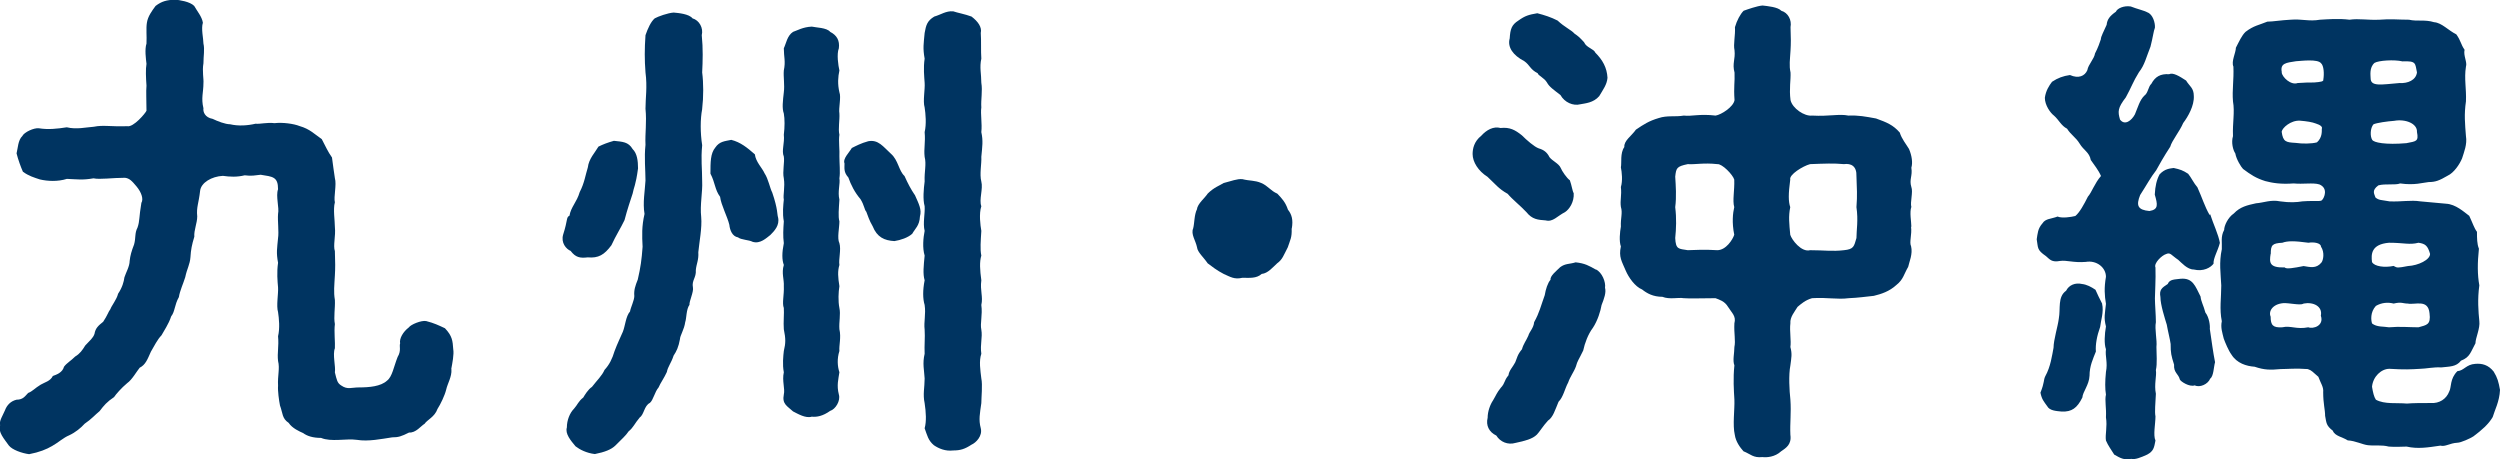 <?xml version="1.0" encoding="UTF-8"?>
<svg id="_レイヤー_2" data-name="レイヤー 2" xmlns="http://www.w3.org/2000/svg" viewBox="0 0 181.26 33.28">
  <defs>
    <style>
      .cls-1 {
        fill: #003461;
        stroke-width: 0px;
      }
    </style>
  </defs>
  <g id="_ボタン" data-name="ボタン">
    <g>
      <path class="cls-1" d="M32.73,26.78c.04.53-.28,1.02-.38,1.47-.1.42-.42,1.08-.63,1.4-.21.59-.73.77-.94,1.08-.25.14-.63.67-1.12.63-.56.28-.77.35-1.23.35-.74.11-1.72.32-2.56.18-.77-.11-1.86.17-2.59-.14-.6,0-1.02-.14-1.3-.35-.25-.11-.8-.35-1.05-.74-.49-.32-.42-.7-.63-1.26-.07-.35-.17-1.05-.14-1.44-.04-.74.14-1.23,0-1.79-.07-.59.07-1.05,0-1.79.14-.59.07-1.29,0-1.75-.14-.46.03-1.33,0-1.79-.04-.46-.1-1.08,0-1.79-.14-.74-.07-1.02,0-1.79.07-.46-.04-1.23,0-1.75.1-.45-.18-1.29,0-1.79,0-.91-.39-.91-1.26-1.05-.42.04-.63.11-1.16.04-.56.14-1.08.11-1.58.04-.81.04-1.58.49-1.65,1.08-.1.91-.28,1.19-.21,1.86,0,.49-.25,1.01-.21,1.47-.18.59-.25.95-.28,1.47-.04.56-.25.84-.38,1.47-.14.46-.39.98-.46,1.44-.32.56-.28,1.05-.56,1.4-.18.56-.53,1.05-.7,1.37-.31.32-.52.77-.77,1.19-.25.56-.39.95-.81,1.16-.21.25-.56.88-.91,1.12-.42.35-.81.8-.95,1.01-.52.35-.73.6-1.05,1.02-.31.25-.6.59-1.08.91-.28.31-.67.63-1.12.84-.42.17-.84.56-1.23.77-.42.25-.94.46-1.68.6-.53-.07-1.23-.32-1.47-.63-.32-.46-.81-.98-.63-1.47-.1-.28.21-.74.35-1.08.14-.38.42-.67.84-.77.49,0,.63-.28.84-.49.31-.11.49-.35.91-.6.28-.17.7-.25.88-.63.28-.1.7-.25.81-.67.21-.28.49-.42.81-.74.35-.21.52-.46.73-.8.35-.38.56-.53.67-.84.07-.42.28-.6.63-.88.31-.46.38-.74.52-.91.1-.28.46-.7.56-1.12.31-.46.42-.88.46-1.19.1-.32.38-.8.38-1.19.04-.38.14-.73.32-1.19.14-.49.03-.81.25-1.23.17-.49.1-.74.28-1.79.17-.28,0-.77-.35-1.19-.35-.42-.52-.59-.84-.63-.91,0-1.82.14-2.28.04-.81.14-1.16.07-1.93.04-.67.21-1.4.17-1.96.04-.42-.14-.81-.25-1.23-.56-.14-.31-.35-.88-.46-1.33.1-.38.1-.95.42-1.26.14-.28.84-.6,1.19-.56.67.11,1.33.04,2.03-.07.7.17,1.4,0,1.96-.04.7-.14,1.15,0,2.42-.04.46.1,1.33-.95,1.4-1.12,0-.77-.04-1.4,0-1.82-.04-.56-.07-1.19,0-1.58-.04-.35-.14-1.05,0-1.47.03-.56-.04-1.09.03-1.51.07-.46.35-.84.63-1.22.46-.35.8-.42,1.4-.46.35.04,1.08.14,1.4.46.21.38.56.77.63,1.22-.14.42.04,1.16.04,1.51.1.42,0,.91,0,1.43-.1.56.03,1.16,0,1.44,0,.67-.18,1.08,0,1.82-.04.25.1.67.67.77.35.17.91.39,1.26.39.59.14,1.26.1,1.85-.04.31.04.84-.11,1.37-.04.59-.07,1.4.04,1.82.21.74.21,1.09.59,1.61.95.28.52.42.88.74,1.33.07.56.14,1.01.21,1.5.14.46-.1,1.37,0,1.75-.14.49,0,1.33,0,1.79.07.67-.14,1.33,0,1.75.03.77.03,1.26,0,1.75-.04.77-.1,1.19,0,1.79.03.59-.1,1.22,0,1.75-.07.53.03,1.37,0,1.75-.18.46.07,1.33,0,1.75.14.56.17.77.46.95.46.32.73.14,1.29.14.74,0,1.58-.07,2.03-.49.38-.28.49-1.02.77-1.72.28-.46.1-.77.18-.98-.07-.35.21-.84.63-1.16.14-.21.91-.53,1.26-.46.56.14.91.31,1.36.52.53.56.56.91.6,1.51.07.38-.07,1.05-.14,1.43Z"/>
      <path class="cls-1" d="M41.39,18.2c-.35-.14-.73-.6-.56-1.19.35-1.08.21-1.26.46-1.37.1-.63.53-.98.74-1.71.35-.67.42-1.26.59-1.79.07-.63.53-1.09.77-1.51.35-.17.63-.28,1.12-.42.63.07,1.05.07,1.36.6.32.31.39.84.39,1.4-.17,1.26-.31,1.37-.39,1.82-.17.53-.38,1.12-.59,1.93-.28.59-.63,1.12-.95,1.82-.52.7-.94.95-1.72.88-.56.07-.88,0-1.23-.46ZM50.91,7.91c-.14.73-.14,1.71,0,2.62-.1,1.08,0,1.61,0,2.62.04.77-.17,1.71-.07,2.59.07.77-.14,1.82-.21,2.55.04.56-.14.84-.18,1.29.04.56-.31.74-.21,1.26.07.31-.28,1.01-.25,1.26-.24.32-.21.98-.31,1.26-.07.53-.38.98-.38,1.23-.1.56-.25.88-.46,1.19-.18.56-.42.8-.49,1.19-.17.39-.49.84-.6,1.12-.28.32-.38.91-.63,1.12-.42.21-.42.84-.73,1.05-.39.46-.46.73-.81,1.01-.18.28-.49.56-.95,1.02-.31.31-.8.49-1.5.63-.6-.07-1.09-.32-1.4-.56-.35-.42-.77-.91-.63-1.37,0-.52.21-1.05.52-1.36.25-.28.31-.53.67-.81.1-.17.35-.59.63-.77.35-.46.73-.81.91-1.23.35-.38.56-.8.73-1.37.21-.56.39-.91.6-1.4.17-.42.21-1.12.52-1.47.04-.28.31-.8.31-1.12-.04-.42.07-.74.25-1.19.21-.91.28-1.43.35-2.38-.04-.81-.07-1.47.14-2.38-.14-.8.03-1.68.07-2.42,0-.73-.1-1.68,0-2.59-.04-.84.1-1.61,0-2.62,0-.77.14-1.58,0-2.63-.07-.91-.07-1.71,0-2.7.17-.49.39-.98.67-1.22.25-.14.95-.39,1.37-.42.35.03,1.12.1,1.37.42.49.14.8.7.67,1.22.1.98.07,1.89.03,2.7.1.77.1,1.79,0,2.63ZM56.41,15.75c.14.59-.28,1.01-.56,1.29-.28.21-.73.67-1.29.49-.25-.14-.84-.14-1.05-.32-.42-.07-.59-.53-.63-.91-.14-.59-.6-1.44-.67-2.03-.39-.53-.35-1.01-.7-1.68,0-.84,0-1.47.35-1.89.31-.46.7-.46,1.16-.56.67.17,1.15.56,1.71,1.05.07.56.53.98.7,1.37.28.42.39,1.08.56,1.4.42,1.22.35,1.61.42,1.79ZM60.86,25.45c-.18.56-.14,1.12,0,1.54-.07.49-.21.95-.04,1.61.14.46-.25,1.08-.63,1.19-.53.38-.98.46-1.33.42-.45.14-1.02-.21-1.36-.38-.42-.39-.81-.53-.67-1.23.1-.42-.14-.98,0-1.61-.11-.56-.04-1.19,0-1.54.14-.59.14-.88,0-1.58-.04-.49.03-1.16,0-1.54-.14-.35.03-.95,0-1.58.03-.49-.18-.95,0-1.54-.14-.38-.14-.88,0-1.58-.07-.53-.04-1.01,0-1.58-.11-.59-.04-1.19,0-1.58-.07-.31.1-.91,0-1.54-.11-.49.07-1.19,0-1.58-.18-.42.07-.98,0-1.58.07-.56.07-1.16,0-1.54-.14-.38-.07-.91,0-1.54.07-.53-.04-1.12,0-1.58.14-.67,0-.98,0-1.61.17-.35.24-.91.67-1.19.31-.1.7-.35,1.36-.38.28.07,1.09.07,1.33.38.49.25.7.63.63,1.19-.17.42-.04,1.26.04,1.61-.1.46-.14.98,0,1.58.14.35-.07,1.16,0,1.54.03.46-.1,1.12,0,1.54-.07.42.03,1.16,0,1.58,0,.46.07,1.16,0,1.58.07.38-.14.98,0,1.54-.04.67-.1,1.23,0,1.58,0,.46-.18,1.23,0,1.58.14.46-.07,1.19,0,1.58-.14.46-.1.91,0,1.54-.07.42-.1,1.08,0,1.58.1.46-.04,1.02,0,1.54.14.6-.04,1.19,0,1.58ZM66.32,14.11c.31.7.52,1.08.38,1.58-.03.67-.35.88-.56,1.26-.31.28-.84.46-1.29.53-.73-.04-1.26-.28-1.58-1.08-.25-.42-.35-.77-.46-1.05-.14-.14-.14-.46-.42-.91-.42-.49-.7-1.05-.88-1.57-.35-.39-.28-.67-.28-1.02-.14-.35.35-.8.53-1.12.28-.14.67-.35,1.19-.49.73-.14,1.08.39,1.65.91.53.46.56,1.23.98,1.61.25.56.46.95.74,1.37ZM71.15,27.44c.1.46,0,1.37,0,1.79-.1.74-.21,1.19-.04,1.82.14.56-.35,1.05-.67,1.19-.49.32-.81.42-1.33.42-.56.07-1.05-.14-1.4-.38-.42-.35-.49-.74-.67-1.23.14-.49.1-1.16,0-1.82-.14-.63,0-1.15,0-1.79-.03-.59-.17-1.08,0-1.79-.03-.63.04-1.16,0-1.75-.07-.56.1-1.12,0-1.79-.14-.46-.14-1.08,0-1.79-.14-.46-.07-1.05,0-1.79-.17-.56-.1-1.29,0-1.79-.14-.56.04-1.29,0-1.79-.14-.49-.07-1.26,0-1.79-.03-.74.14-1.23,0-1.79-.07-.59.07-1.05,0-1.79.14-.59.07-1.33,0-1.79-.14-.46.04-1.33,0-1.79-.03-.46-.1-1.08,0-1.75-.14-.77-.07-1.09,0-1.86.1-.56.18-.88.7-1.19.49-.14.84-.42,1.37-.38.28.1.88.21,1.33.38.46.35.77.77.67,1.19.04.53,0,1.33.04,1.86-.14.63,0,1.12,0,1.75.1.59-.04,1.22,0,1.79-.07.46.07,1.19,0,1.79.14.63.07,1.05,0,1.79.03.49-.14,1.26,0,1.79.14.53-.18,1.33,0,1.79-.18.56-.07,1.37,0,1.79-.04.7-.1,1.33,0,1.79-.14.46-.1,1.05,0,1.79-.1.77.14,1.19,0,1.79.1.74-.1,1.33,0,1.79.1.59-.1,1.05,0,1.75-.18.53-.07,1.19,0,1.79Z"/>
      <path class="cls-1" d="M93.65,16.56c.03.67-.11.84-.28,1.37-.31.59-.38.88-.77,1.16-.31.28-.67.73-1.12.77-.39.35-.91.28-1.4.28-.59.14-.88-.07-1.36-.28-.49-.25-.88-.56-1.16-.77-.28-.42-.74-.81-.77-1.16-.1-.49-.46-.95-.28-1.37.1-.38.07-.98.28-1.4.03-.38.6-.84.77-1.12.46-.46.88-.59,1.16-.77.56-.14.98-.32,1.36-.28.56.14.88.07,1.37.28.49.21.67.56,1.16.77.31.32.6.63.77,1.16.28.35.39.74.28,1.37Z"/>
      <path class="cls-1" d="M109.29,14.04c-.63-.35-.88-.7-1.44-1.22-.67-.42-1.08-1.08-1.08-1.65,0-.38.1-.91.63-1.33.38-.42.88-.7,1.4-.56.67-.07,1.05.14,1.54.53.35.35.91.84,1.23.95.35.1.6.28.77.63.21.28.67.46.81.77.1.25.46.77.67.91.14.38.18.77.28.94.04.63-.31,1.16-.63,1.37-.56.28-.88.74-1.4.6-.56-.04-.98-.07-1.4-.6-.46-.49-1.01-.91-1.36-1.33ZM115.7,19.53c.46.21.74.94.67,1.33.1.35-.07.8-.25,1.26-.07.42-.28,1.12-.63,1.65-.35.46-.59,1.12-.7,1.64-.32.67-.42.74-.53,1.16-.14.39-.42.74-.56,1.16-.25.46-.35,1.05-.7,1.4-.25.59-.39,1.12-.77,1.37-.35.38-.63.84-.8,1.01-.32.32-.88.46-1.54.6-.56.17-1.12-.07-1.4-.53-.53-.25-.77-.74-.63-1.29,0-.46.18-.95.39-1.26.25-.42.25-.52.56-.91.35-.38.21-.49.56-.91.04-.35.31-.59.49-.94.14-.32.14-.53.49-.95.1-.38.31-.63.46-.98.07-.28.39-.56.42-.98.39-.7.49-1.19.77-1.96.07-.42.21-.88.42-1.12-.04-.28.42-.63.7-.91.38-.28.67-.21,1.12-.35.67.07.98.25,1.47.53ZM114.86,3.08c.17.38.7.46.81.74.52.52.84,1.08.88,1.82-.04.49-.31.84-.6,1.33-.42.49-1.02.52-1.37.59-.52.14-1.15-.14-1.44-.67-.49-.38-.81-.59-.98-.91-.21-.35-.63-.49-.67-.67-.56-.28-.56-.59-.98-.88-.81-.42-1.23-1.01-1.05-1.65.04-.67.14-.98.63-1.29.49-.35.74-.42,1.37-.53.53.14.98.28,1.47.53.52.49.98.67,1.23.95.25.17.35.25.7.63ZM138.56,16.45c.07.56-.14,1.12,0,1.4.14.56-.14,1.16-.21,1.5-.31.53-.35.91-.84,1.3-.53.49-1.12.67-1.65.8-.67.07-1.12.14-1.82.17-.84.11-1.54-.07-2.66,0-.49.14-.8.42-1.05.63-.21.35-.56.74-.52,1.19-.07.56.07,1.26,0,1.72.14.52.07.77,0,1.33-.14.7-.07,1.85,0,2.48.07.98-.04,1.68,0,2.56.1.7-.32.95-.67,1.19-.45.42-1.05.46-1.36.42-.67.07-.84-.21-1.37-.42-.25-.28-.56-.7-.63-1.19-.17-.7,0-1.86-.03-2.56-.04-.67-.1-1.54,0-2.48-.14-.35,0-.88,0-1.33.1-.46-.04-.98,0-1.72.14-.52-.18-.74-.46-1.19-.25-.42-.63-.52-.91-.63-1.02,0-1.82.04-2.31,0-.39-.07-1.02.11-1.54-.1-.67,0-1.12-.25-1.47-.53-.52-.21-.98-.88-1.19-1.37-.28-.67-.52-.98-.35-1.75-.14-.38-.07-1.05,0-1.44-.03-.63.14-.98,0-1.43-.07-.49.07-.81,0-1.44.14-.46.07-1.08,0-1.43.07-.32-.07-1.02.25-1.47-.04-.46.52-.8.84-1.26.56-.38.94-.63,1.65-.84.63-.21,1.19-.07,1.82-.18.59.07,1.12-.14,2.31,0,.42-.07,1.29-.63,1.37-1.12-.07-.98.03-1.29,0-2-.18-.67.07-.95,0-1.61-.1-.46.07-1.08.03-1.68.14-.49.39-.95.63-1.19.28-.1.98-.35,1.37-.38.35.04,1.12.11,1.36.38.49.14.77.67.67,1.19.03.74.03,1.19,0,1.68-.04.7-.11,1.09,0,1.61.03.53-.11,1.16,0,2,.14.6,1.01,1.19,1.57,1.12,1.26.07,1.93-.14,2.63,0,.73-.03,1.23.07,2,.21.77.28,1.23.46,1.72,1.02.14.46.46.84.67,1.19.21.49.28,1.01.17,1.36.1.6-.17.84,0,1.4.14.35-.1,1.12,0,1.44-.14.38,0,1.08,0,1.43ZM125.74,15.02c-.14-.49.03-1.19,0-2-.1-.35-.88-1.16-1.23-1.12-.98-.11-1.61.04-2.14,0-.81.17-.84.28-.91.91.04.63.1,1.47,0,2.21.1.8.07,1.58,0,2.24.04.84.25.77.91.88.42,0,1.12-.07,2.14,0,.63,0,1.12-.77,1.23-1.12-.18-.88-.1-1.58,0-2ZM134.6,17.26c0-.56.14-1.29,0-2.24.07-.88.03-1.33,0-2.24.03-.74-.39-.95-.91-.88-.74-.07-1.37-.04-2.45,0-.53.14-1.54.77-1.44,1.12-.14,1.05-.14,1.58,0,2-.14.67-.07,1.22,0,2,.1.35.8,1.29,1.44,1.12,1.02,0,1.61.1,2.45,0,.73-.07.73-.28.91-.88Z"/>
      <path class="cls-1" d="M160.25,15.54c.21.67.6,1.47.7,2.07-.14.56-.49,1.12-.46,1.51-.21.28-.73.59-1.44.42-.46,0-.88-.49-1.12-.7-.52-.35-.56-.56-.88-.42-.32.1-.91.67-.77.98.03.88-.04,1.82-.04,2.24s.07,1.19.07,1.72c-.1.49.1,1.33.04,1.79,0,.49.07,1.22-.04,1.68.07.42-.14,1.05,0,1.72-.03.7-.1,1.29-.03,1.64,0,.53-.18,1.37,0,1.75-.1.53-.14.77-.6,1.02-.46.21-.88.38-1.16.31-.52.11-.81-.07-1.23-.31-.17-.28-.46-.67-.6-1.02-.07-.42.11-1.01,0-1.68.04-.7-.1-1.23,0-1.65-.07-.42-.07-.95,0-1.64.14-.7-.07-1.12,0-1.65-.14-.38-.1-1.08,0-1.65-.17-.67-.07-.91,0-1.64-.1-.6-.14-1.16,0-1.96,0-.67-.67-1.22-1.47-1.08-.91.07-1.37-.14-1.86-.07-.6.11-.73-.1-1.02-.35-.67-.46-.56-.59-.67-1.22.07-.42.07-.77.42-1.16.21-.35.67-.32,1.09-.49.31.14.98.04,1.29-.04.31-.25.63-.84.91-1.4.28-.31.49-.98.95-1.5-.18-.42-.49-.8-.74-1.16-.1-.56-.52-.7-.81-1.19-.28-.46-.63-.63-.91-1.08-.42-.21-.59-.63-.94-.94-.28-.21-.67-.77-.67-1.3.07-.52.31-.88.52-1.16.42-.28.81-.42,1.3-.49.63.28,1.08.07,1.26-.35.07-.42.49-.8.56-1.22.21-.39.35-.81.42-1.02,0-.21.21-.56.42-1.05.04-.38.21-.63.67-.95.1-.25.6-.46,1.08-.38.42.17,1.02.31,1.19.42.42.14.59.8.56,1.12-.1.25-.14.67-.32,1.37-.31.77-.42,1.33-.84,1.86-.42.67-.56,1.12-.95,1.82-.59.77-.59,1.02-.42,1.61.35.46.84.07,1.08-.38.21-.49.35-1.05.7-1.37.25-.17.28-.67.49-.84.28-.53.67-.74,1.29-.7.28-.14.74.14,1.23.46.25.42.56.53.56,1.12.04.7-.42,1.5-.77,1.96-.25.6-.81,1.26-.94,1.72-.46.7-.81,1.33-1.02,1.71-.39.49-.7,1.08-1.16,1.79-.31.77-.17,1.08.67,1.16.67-.11.6-.46.39-1.19.03-.63.14-1.08.35-1.47.39-.42.77-.42,1.02-.46.46.1.67.17,1.05.42.21.25.42.7.67.98.35.77.52,1.37.88,2ZM152.41,22.02c.14.59-.1,1.26-.14,1.68-.24.67-.35,1.29-.31,1.79-.21.53-.46,1.05-.46,1.75-.03.67-.49,1.16-.52,1.58-.38.77-.77,1.05-1.5,1.02-.42-.04-.88-.07-1.05-.39-.25-.35-.39-.49-.49-.98.31-.77.21-.91.35-1.19.39-.7.49-1.5.6-2.07,0-.56.31-1.54.38-2.1.14-.74-.1-1.58.53-2.03.21-.42.67-.6,1.15-.49.35.04.67.21.98.42.17.38.24.53.49,1.02ZM160.22,23.84c.14.95.24,1.72.38,2.42-.1.35-.1,1.01-.35,1.19-.17.42-.77.67-1.12.49-.38.14-1.02-.28-1.08-.42-.1-.42-.46-.49-.42-1.08-.21-.67-.25-.84-.25-1.5-.04-.32-.21-.98-.28-1.4-.14-.46-.46-1.44-.46-2-.1-.53.1-.67.53-.95.14-.35.49-.32.94-.38.88-.07,1.05.52,1.44,1.29.03.35.21.63.35,1.16.28.35.35.98.32,1.19ZM181.26,28.28c-.04.84-.39,1.47-.53,1.96-.31.53-.8.95-1.4,1.4-.21.14-.91.46-1.16.46-.56.03-.88.31-1.23.21-.94.14-1.65.25-2.45.07-.25,0-.84.04-1.29,0-.56-.14-.91-.04-1.51-.1-.39-.04-.91-.32-1.47-.35-.38-.25-.94-.31-1.08-.7-.49-.38-.46-.56-.56-1.08,0-.46-.14-.88-.14-1.71.04-.38-.17-.63-.35-1.12-.42-.35-.46-.46-.77-.56-.94-.07-1.4,0-1.96,0-.74.07-1.19.07-1.89-.17-.59-.04-1.29-.25-1.68-.88-.21-.28-.46-.88-.56-1.16-.1-.42-.24-.8-.14-1.26-.18-.88-.04-1.68-.04-2.59-.04-.88-.17-1.65.04-2.63.03-.46-.1-.91.17-1.4,0-.31.28-.91.7-1.19.46-.49.98-.6,1.61-.74.56-.04,1.08-.28,1.75-.14.7.1,1.19.07,1.61,0,1.01-.07,1.36.04,1.44-.11.14-.14.46-.84-.21-1.12-.46-.14-1.19,0-1.86-.07-.91.07-1.54-.03-2.06-.17-.67-.21-1.05-.46-1.61-.88-.14-.14-.49-.7-.56-1.12-.17-.25-.31-.8-.17-1.26-.04-.98.14-1.72,0-2.52-.07-.84.07-1.54.03-2.52-.17-.38.18-1.01.18-1.37.24-.46.42-.88.7-1.15.6-.46.98-.49,1.58-.74.39,0,1.02-.11,1.68-.14.84-.07,1.33.14,2.14,0,.56-.03,1.33-.1,2.14,0,.67-.1,1.33.04,2.17,0,.81-.07,1.37,0,2.14,0,.6.14,1.15-.03,1.82.18.56.04,1.02.59,1.61.88.35.49.31.7.6,1.12-.1.42.21.91.1,1.22-.14.88.04,1.58,0,2.52-.14.95-.07,1.61,0,2.52.1.59-.14,1.16-.28,1.61-.17.42-.59,1.05-1.05,1.26-.6.35-.88.46-1.37.46-.42.04-1.02.25-2.07.1-.35.14-1.08,0-1.58.14-.52.38-.28.63-.21.88.25.21.42.17,1.02.28.84.04,1.54-.11,2.24,0,.7.07,1.16.1,1.86.17.7.04,1.29.59,1.68.88.25.53.35.88.56,1.16,0,.46,0,.88.14,1.22-.11,1.05-.11,1.89.03,2.66-.14,1.01-.07,1.89,0,2.59.07.53-.28,1.22-.28,1.61-.35.63-.39,1.01-1.05,1.26-.35.46-.84.42-1.44.49-.49-.04-1.16.1-1.51.1-.67.04-1.12.07-2.24,0-.59,0-1.19.56-1.26,1.3.07.42.14.73.28.94.63.35,1.54.21,2.24.28.49-.04,1.08-.04,1.75-.04.6.04,1.12-.28,1.33-.84.17-.31.03-.91.59-1.47.49-.04.63-.49,1.3-.53.49-.04.94.07,1.33.56.28.46.35.73.46,1.33ZM167.01,22.02c-.25.14-1.05-.07-1.47-.04-.77.07-1.08.59-.91.98,0,.63.18.81.84.77.63-.14,1.02.17,1.89,0,.35.14,1.16-.11.91-.84.14-.67-.53-1.02-1.26-.88ZM164.63,18.41c-.1.63-.1,1.01,1.02.98.1.14.67.04,1.37-.1.46.07.91.21,1.29-.25.14-.17.25-.74-.03-1.16,0-.25-.49-.35-.91-.28-1.02-.14-1.51-.14-1.89,0-.74.04-.84.17-.84.81ZM165.43,5.25c.04.35.67.95,1.16.77.49-.04.88-.04,1.19-.04.49-.04.7-.07.67-.21.07-.42.04-1.01-.17-1.19-.25-.31-1.37-.17-1.82-.14-.7.11-1.16.14-1.02.8ZM167.92,8.96c-.28-.11-.67-.17-1.16-.21-.67-.04-1.29.52-1.33.8.1.74.31.77,1.02.81.46.07,1.16.07,1.54-.04.39-.35.35-.81.35-.98.07-.14-.1-.28-.42-.38ZM171.88,5.67c0,.63.77.46,2.1.35.59.04,1.19-.21,1.26-.77-.14-.67-.04-.84-1.05-.8-.6-.14-1.72-.07-2.03.11-.39.35-.28.91-.28,1.12ZM175.24,9.56c.03-.59-.81-.95-1.65-.8-.52.04-1.23.14-1.5.25-.25.28-.25.88-.1,1.12.1.21.98.38,2.48.25.7-.14.91-.11.77-.81ZM171.98,23.45c.35.28.84.21,1.23.28.8-.07,1.47,0,2.14,0,.59-.17.91-.17.8-1.02-.1-1.05-1.05-.59-1.58-.7-.35,0-.45-.14-1.02,0-.42-.11-.88-.07-1.29.17-.42.46-.35,1.05-.28,1.26ZM173.56,19.29c.25.14.28.14,1.02,0,.77-.04,1.61-.46,1.61-.88-.17-.6-.35-.74-.84-.81-.67.17-1.02,0-2.14,0-1.3.11-1.3.84-1.23,1.4.17.32.91.42,1.57.28Z"/>
    </g>
  </g>
</svg>